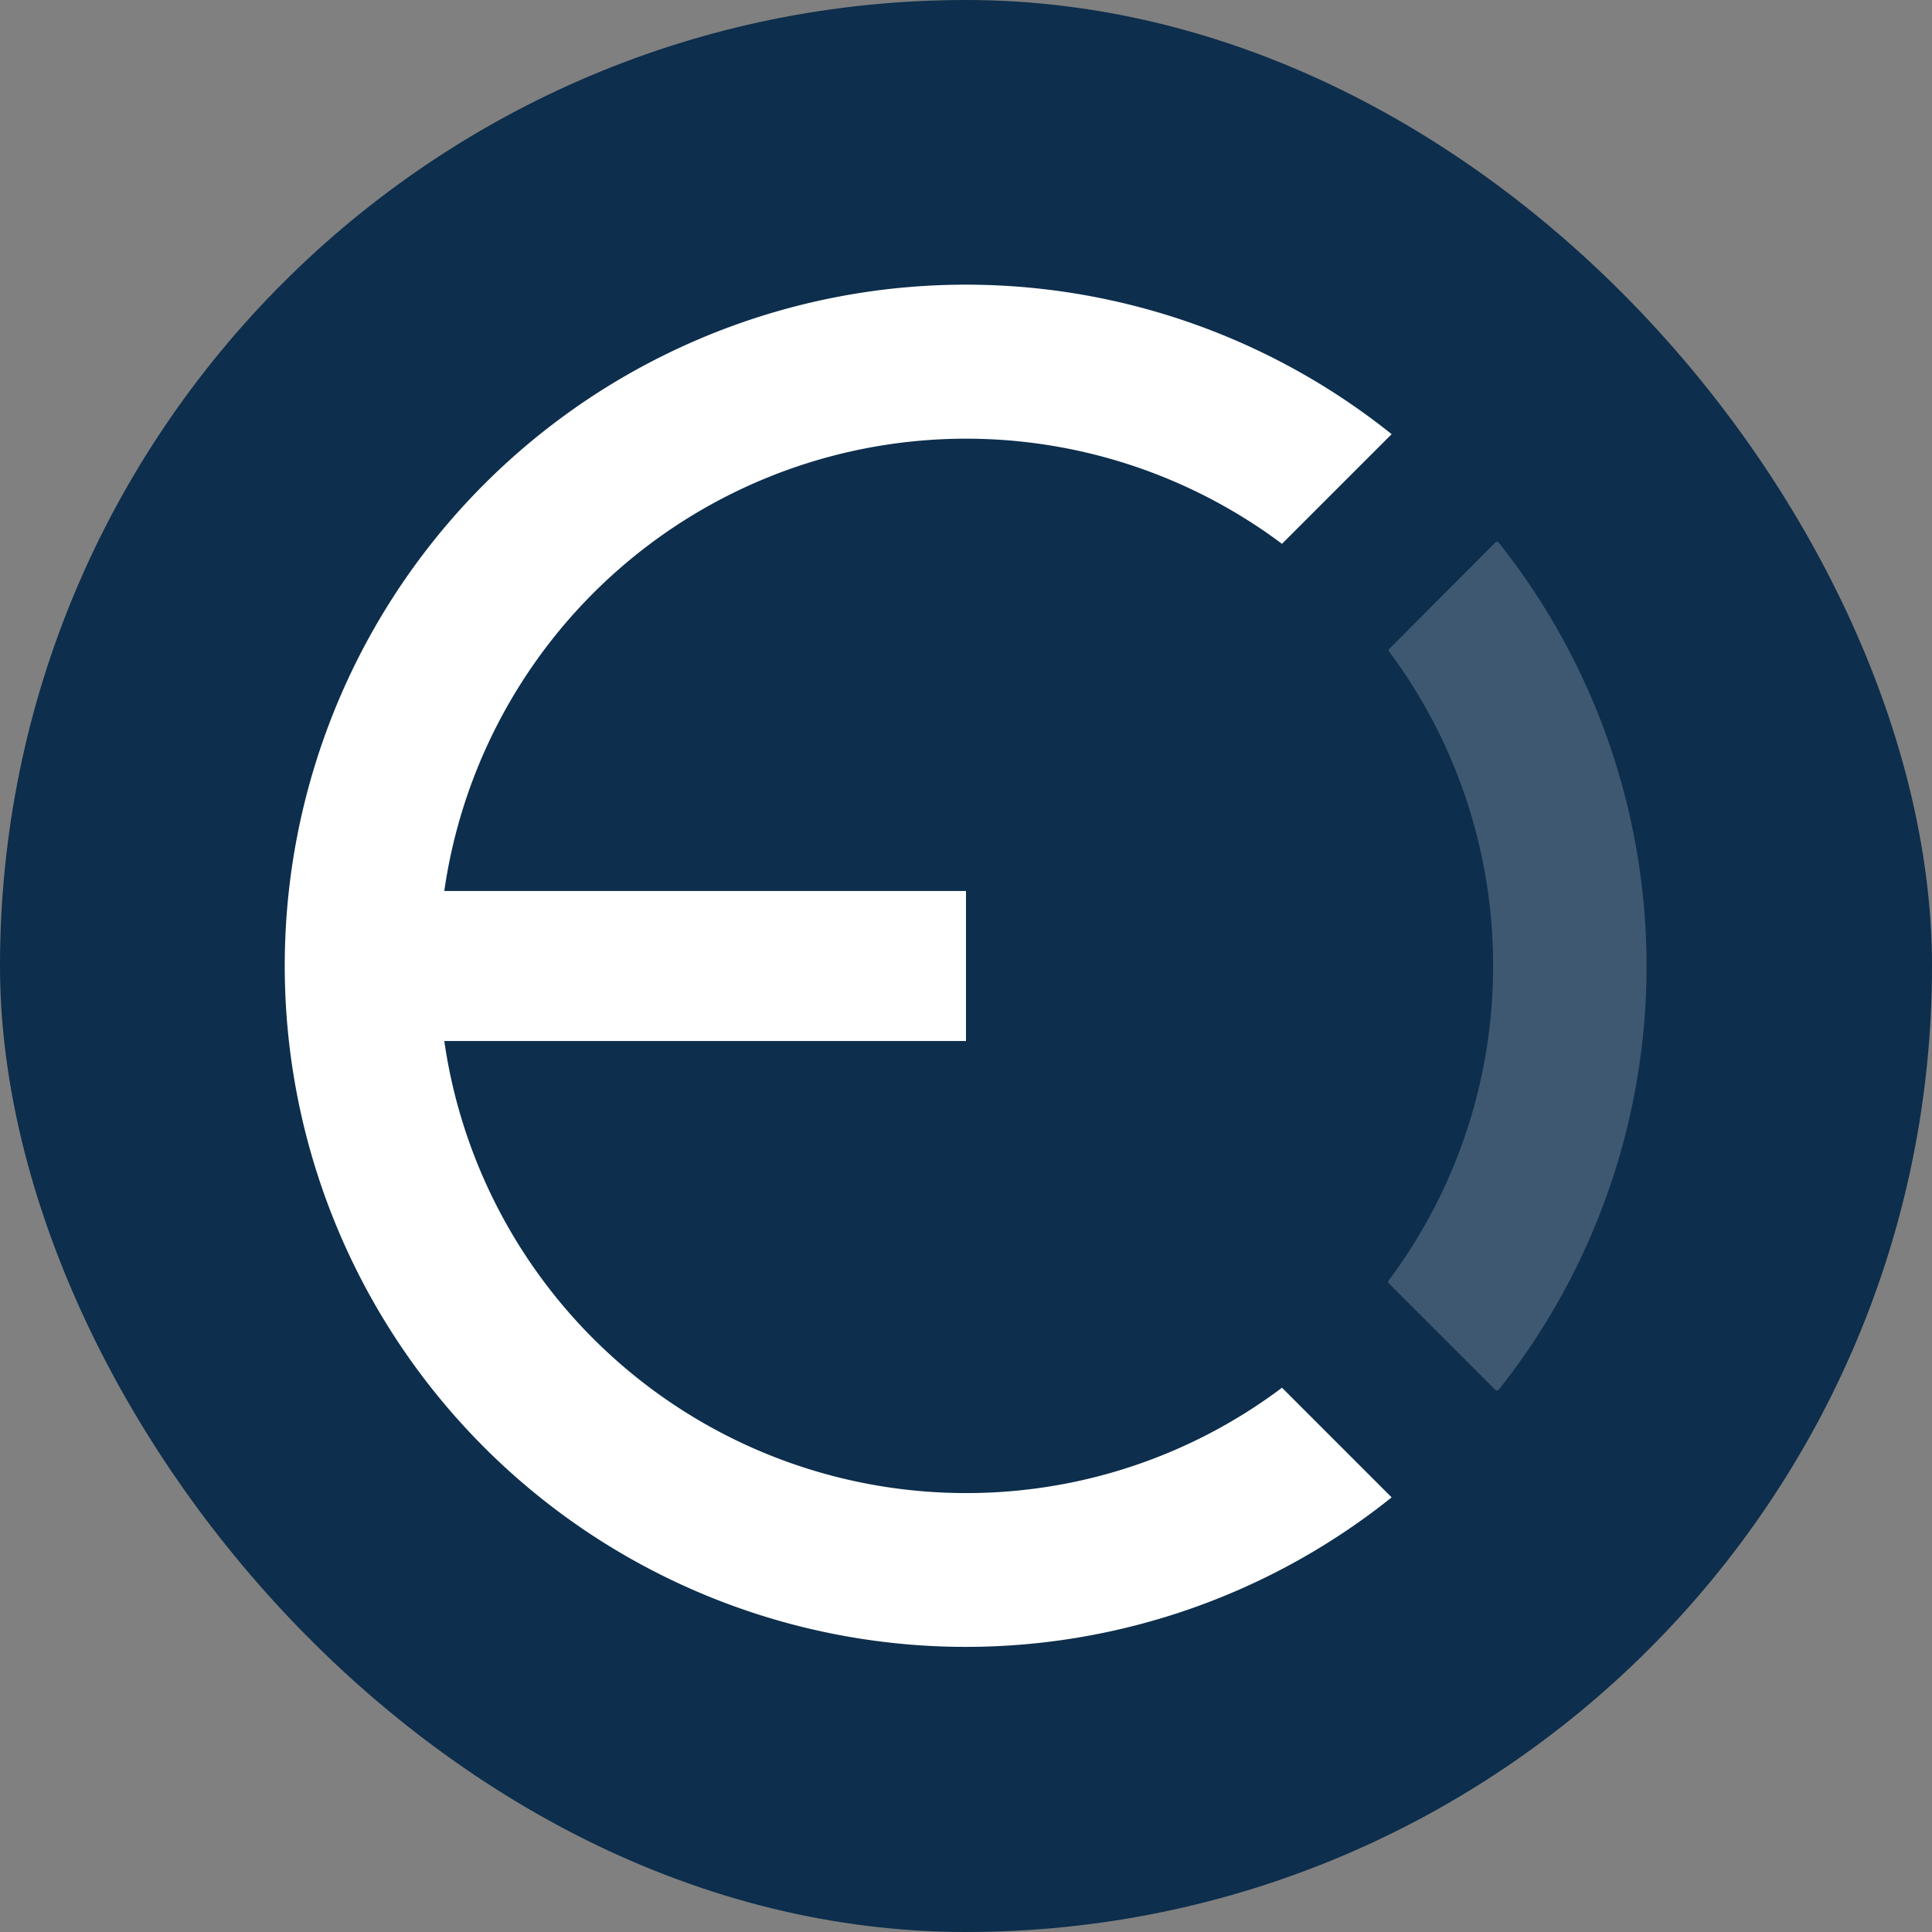 <svg viewBox="0 0 256 256" xmlns="http://www.w3.org/2000/svg"><rect x="0" y="0" width="256" height="256" fill="#808080" stroke="none"/><rect fill="#0d2e4c" height="256" rx="128" width="256"/><g fill="#fff"><path d="m128 197.84a69.85 69.85 0 0 1 -69.13-59.9h69.13v-19.88h-69.13a69.85 69.85 0 0 1 111-46l14.53-14.53a90.25 90.25 0 1 0 0 140.88l-14.53-14.53a69.53 69.53 0 0 1 -41.87 13.96z"/><path d="m197.84 128a69.5 69.5 0 0 1 -13.84 41.68.27.27 0 0 0 0 .34l14.16 14.16a.27.27 0 0 0 .4 0 90.19 90.19 0 0 0 0-112.32.27.27 0 0 0 -.4 0l-14.09 14.14a.27.27 0 0 0 0 .34 69.5 69.5 0 0 1 13.77 41.66z" opacity=".2"/></g></svg>